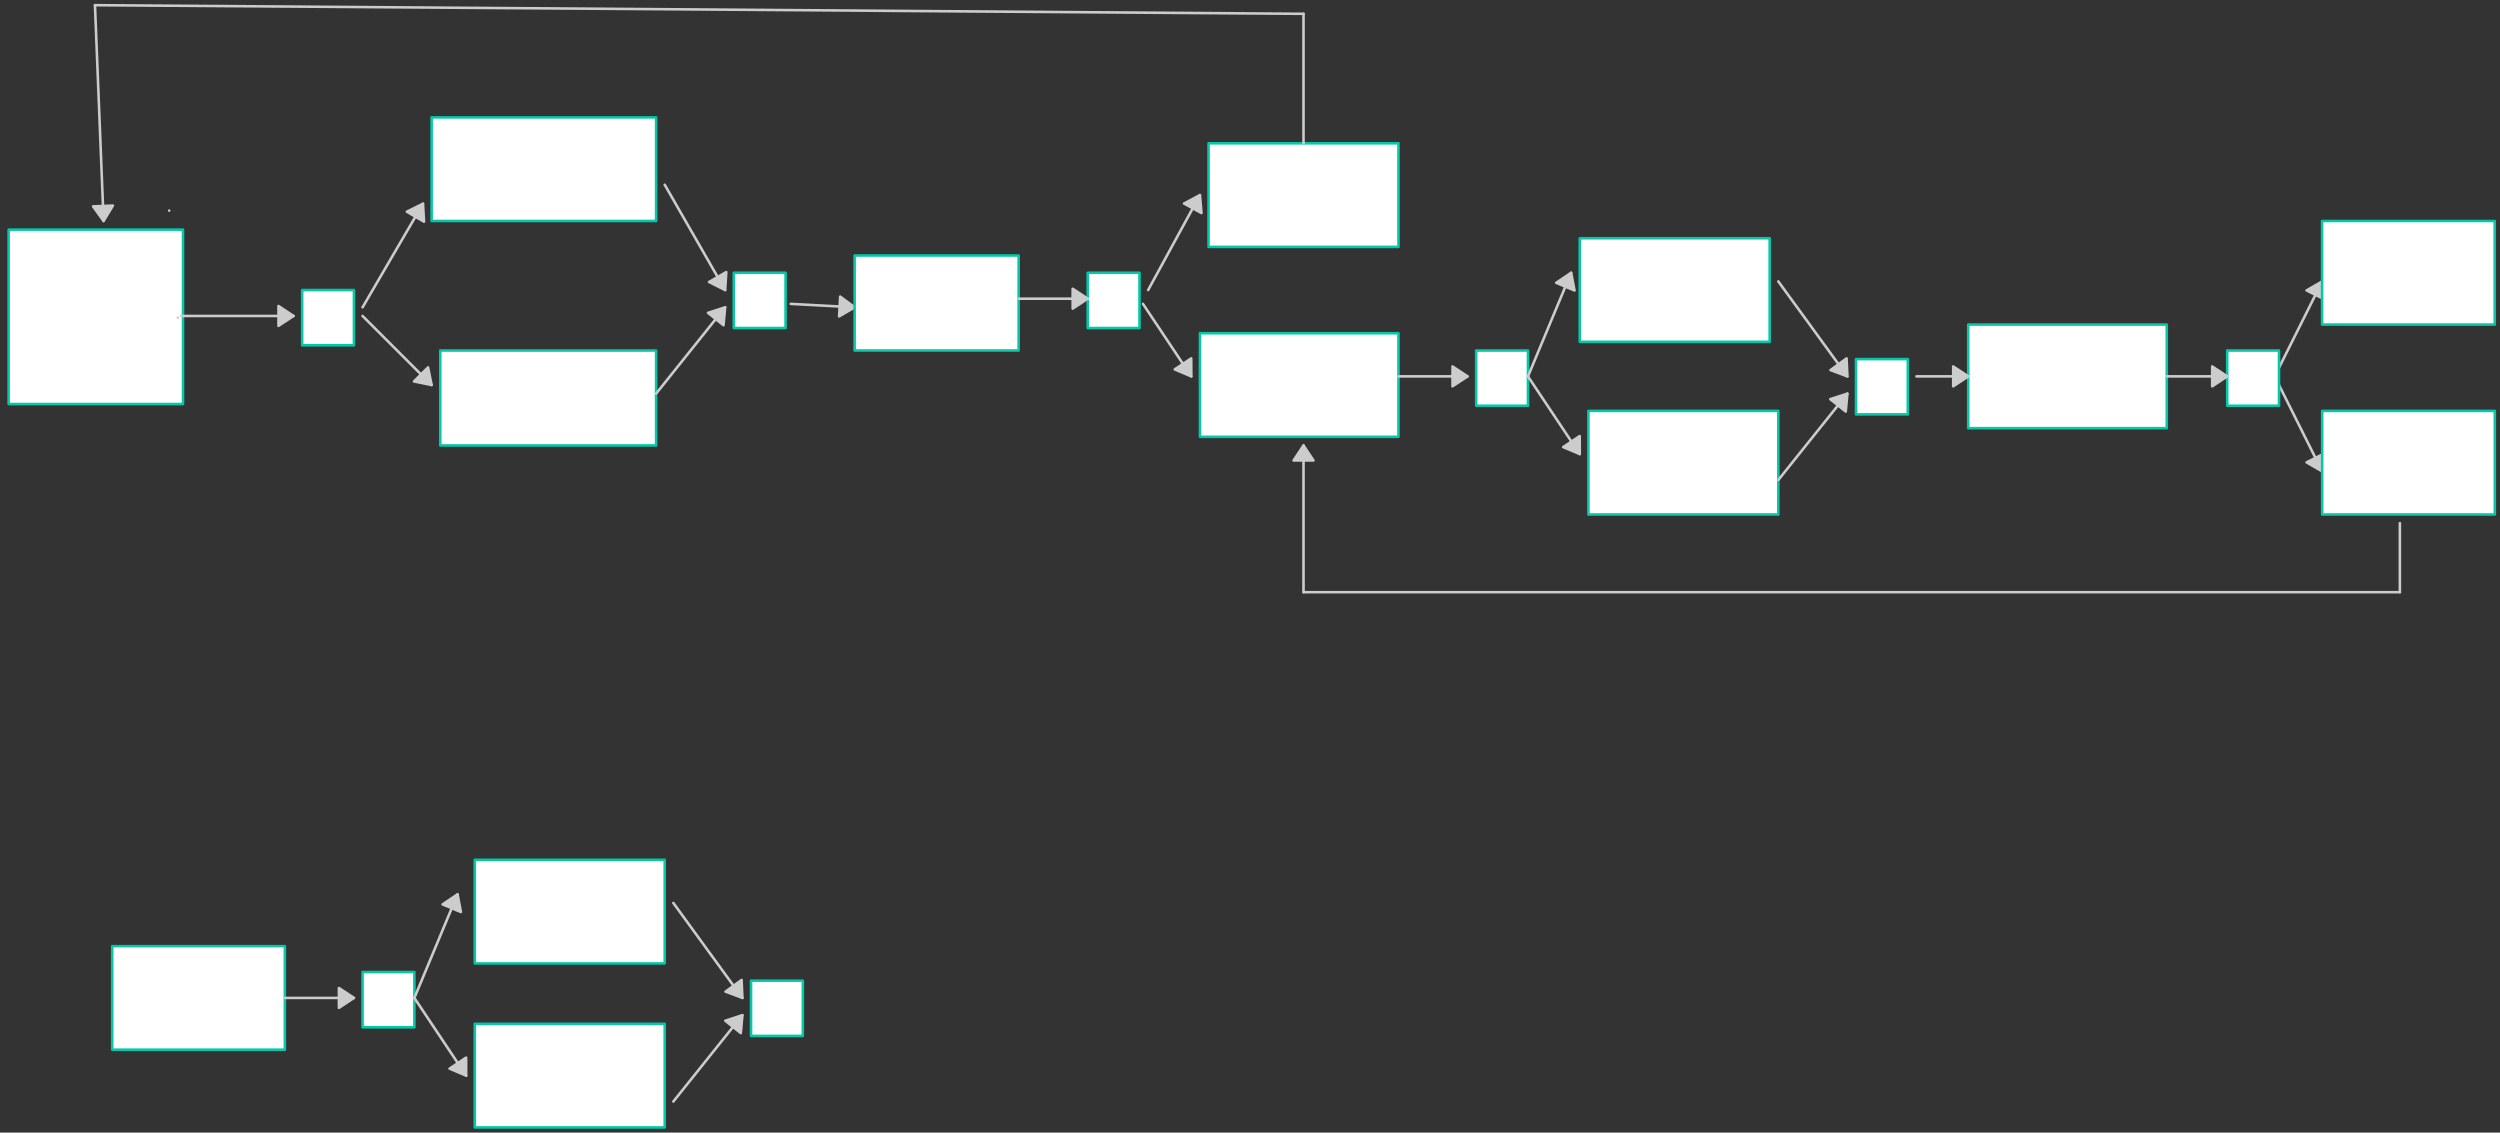 <svg xmlns="http://www.w3.org/2000/svg" xmlns:svg="http://www.w3.org/2000/svg" xmlns:xlink="http://www.w3.org/1999/xlink" version="1.0" viewBox="20 612 1448 656"><rect x="20" y="612" width="1448" height="656" fill="#333333" stroke="none"/><defs><style type="text/css">
        @font-face {
            font-family: 'lt_bold';
            src: url('undefined/assets/fonts/lato/lt-bold-webfont.woff2') format('woff2'),
                url('undefined/assets/fonts/lato/lt-bold-webfont.woff') format('woff');
            font-weight: normal;
            font-style: normal;
        }
        @font-face {
            font-family: 'lt_bold_italic';
            src: url('undefined/assets/fonts/lato/lt-bolditalic-webfont.woff2') format('woff2'),
                url('undefined/assets/fonts/lato/lt-bolditalic-webfont.woff') format('woff');
            font-weight: normal;
            font-style: normal;
        }
        @font-face {
            font-family: 'lt_italic';
            src: url('undefined/assets/fonts/lato/lt-italic-webfont.woff2') format('woff2'),
                url('undefined/assets/fonts/lato/lt-italic-webfont.woff') format('woff');
            font-weight: normal;
            font-style: normal;
        }
        @font-face {
            font-family: 'lt_regular';
            src: url('undefined/assets/fonts/lato/lt-regular-webfont.woff2') format('woff2'),
                url('undefined/assets/fonts/lato/lt-regular-webfont.woff') format('woff');
            font-weight: normal;
            font-style: normal;
        }
        @font-face {
            font-family: 'lt-hairline';
            src: url('undefined/assets/fonts/embed/lt-hairline-webfont.woff2') format('woff2'),
                url('undefined/assets/fonts/embed/lt-hairline-webfont.woff') format('woff');
            font-weight: normal;
            font-style: normal;
        }
        @font-face {
            font-family: 'lt-thinitalic';
            src: url('undefined/assets/fonts/embed/lt-thinitalic-webfont.woff2') format('woff2'),
                url('undefined/assets/fonts/embed/lt-thinitalic-webfont.woff') format('woff');
            font-weight: normal;
            font-style: normal;
        }
        @font-face {
            font-family: 'champagne';
            src: url('undefined/assets/fonts/embed/champagne-webfont.woff2') format('woff2'),
                url('undefined/assets/fonts/embed/champagne-webfont.woff') format('woff');
            font-weight: normal;
            font-style: normal;
        }
        @font-face {
            font-family: 'indie';
            src: url('undefined/assets/fonts/embed/indie-flower-webfont.woff2') format('woff2'),
                url('undefined/assets/fonts/embed/indie-flower-webfont.woff') format('woff');
            font-weight: normal;
            font-style: normal;
        }
        @font-face {
            font-family: 'bebas';
            src: url('undefined/assets/fonts/embed/bebasneue_regular-webfont.woff2') format('woff2'),
                url('undefined/assets/fonts/embed/bebasneue_regular-webfont.woff') format('woff');
            font-weight: normal;
            font-style: normal;
        }
        @font-face {
            font-family: 'bree';
            src: url('undefined/assets/fonts/embed/breeserif-regular-webfont.woff2') format('woff2'),
                url('undefined/assets/fonts/embed/breeserif-regular-webfont.woff') format('woff');
            font-weight: normal;
            font-style: normal;
        }
        @font-face {
            font-family: 'spartan';
            src: url('undefined/assets/fonts/embed/leaguespartan-bold-webfont.woff2') format('woff2'),
                url('undefined/assets/fonts/embed/leaguespartan-bold-webfont.woff') format('woff');
            font-weight: normal;
            font-style: normal;
        }
        @font-face {
            font-family: 'montserrat';
            src: url('undefined/assets/fonts/embed/montserrat-medium-webfont.woff2') format('woff2'),
                url('undefined/assets/fonts/embed/montserrat-medium-webfont.woff') format('woff');
            font-weight: normal;
            font-style: normal;
        }
        @font-face {
            font-family: 'open_sanscondensed';
            src: url('undefined/assets/fonts/embed/opensans-condlight-webfont.woff2') format('woff2'),
                url('undefined/assets/fonts/embed/opensans-condlight-webfont.woff') format('woff');
            font-weight: normal;
            font-style: normal;
        }
        @font-face {
            font-family: 'open_sansitalic';
            src: url('undefined/assets/fonts/embed/opensans-italic-webfont.woff2') format('woff2'),
                url('undefined/assets/fonts/embed/opensans-italic-webfont.woff') format('woff');
            font-weight: normal;
            font-style: normal;
        }
        @font-face {
            font-family: 'playfair';
            src: url('undefined/assets/fonts/embed/playfairdisplay-regular-webfont.woff2') format('woff2'),
                url('undefined/assets/fonts/embed/playfairdisplay-regular-webfont.woff') format('woff');
            font-weight: normal;
            font-style: normal;
        }
        @font-face {
            font-family: 'raleway';
            src: url('undefined/assets/fonts/embed/raleway-regular-webfont.woff2') format('woff2'),
                url('undefined/assets/fonts/embed/raleway-regular-webfont.woff') format('woff');
            font-weight: normal;
            font-style: normal;
        }
        @font-face {
            font-family: 'courier_prime';
            src: url('undefined/assets/fonts/embed/courier_prime-webfont.woff2') format('woff2'),
                url('undefined/assets/fonts/embed/courier_prime-webfont.woff') format('woff');
            font-weight: normal;
            font-style: normal;
        }
        p {
            margin: 0;
        }
        </style></defs><g id="21v147uhym"><g transform="translate(25 745)"><rect x="0" y="0" width="101" height="101" fill="#ffffffff" stroke="#03c9a9" stroke-width="1.5" stroke-linecap="round" stroke-linejoin="round"/></g></g><g id="5tdhratw51"><g transform="translate(195 780) rotate(-3.392592872881153e-15)"><rect x="0" y="0" width="30" height="32" fill="#ffffffff" stroke="#03c9a9" stroke-width="1.5" stroke-linecap="round" stroke-linejoin="round"/></g></g><g id="2iizyvrw39"><g transform="translate(445 770) rotate(-3.392592872881153e-15)"><rect x="0" y="0" width="30" height="32" fill="#ffffffff" stroke="#03c9a9" stroke-width="1.5" stroke-linecap="round" stroke-linejoin="round"/></g></g><g id="2ioo6cibw1"><g><path d="M 123,796 L 123,796" fill="none" stroke="#cccccc" stroke-width="1.5" stroke-linecap="round" stroke-linejoin="round"/></g></g><g id="64f22sf305"><g><path d="M 118,734 L 118,734" fill="none" stroke="#cccccc" stroke-width="1.5" stroke-linecap="round" stroke-linejoin="round"/></g></g><g id="2y8rfh9lmm"><g><path d="M 125,795 L 190,795" fill="none" stroke="#cccccc" stroke-width="1.5" stroke-linecap="round" stroke-linejoin="round"/><path d="M 190,795 L 181.304,789.25 L 181.304,800.75 Z" fill="#cccccc" stroke="#cccccc" stroke-width="1.5" stroke-linecap="round" stroke-linejoin="round"/></g></g><g id="a7i8ps5w7l"><g transform="translate(270 680)"><rect x="0" y="0" width="130" height="60" fill="#ffffffff" stroke="#03c9a9" stroke-width="1.5" stroke-linecap="round" stroke-linejoin="round"/></g></g><g id="1jborey7rd"><g transform="translate(275 815)"><rect x="0" y="0" width="125" height="55" fill="#ffffffff" stroke="#03c9a9" stroke-width="1.5" stroke-linecap="round" stroke-linejoin="round"/></g></g><g id="cz768g2ak0"><g><path d="M 230,790 L 265,730" fill="none" stroke="#cccccc" stroke-width="1.5" stroke-linecap="round" stroke-linejoin="round"/><path d="M 265,730 L 255.652,734.614 L 265.585,740.408 Z" fill="#cccccc" stroke="#cccccc" stroke-width="1.5" stroke-linecap="round" stroke-linejoin="round"/></g></g><g id="253mwm5cj9"><g><path d="M 230,795 L 270,835" fill="none" stroke="#cccccc" stroke-width="1.5" stroke-linecap="round" stroke-linejoin="round"/><path d="M 270,835 L 267.917,824.785 L 259.785,832.917 Z" fill="#cccccc" stroke="#cccccc" stroke-width="1.5" stroke-linecap="round" stroke-linejoin="round"/></g></g><g id="27ztcjf934"><g><path d="M 405,719 L 440,780" fill="none" stroke="#cccccc" stroke-width="1.5" stroke-linecap="round" stroke-linejoin="round"/><path d="M 440,780 L 440.66,769.596 L 430.685,775.319 Z" fill="#cccccc" stroke="#cccccc" stroke-width="1.5" stroke-linecap="round" stroke-linejoin="round"/></g></g><g id="2cm5bzk7jv"><g><path d="M 400,840 L 440,790" fill="none" stroke="#cccccc" stroke-width="1.5" stroke-linecap="round" stroke-linejoin="round"/><path d="M 440,790 L 430.078,793.198 L 439.058,800.382 Z" fill="#cccccc" stroke="#cccccc" stroke-width="1.5" stroke-linecap="round" stroke-linejoin="round"/></g></g><g id="16lyeynn7p"><g><path d="M 478,788 L 515,790" fill="none" stroke="#cccccc" stroke-width="1.5" stroke-linecap="round" stroke-linejoin="round"/><path d="M 515,790 L 506.627,783.789 L 506.007,795.272 Z" fill="#cccccc" stroke="#cccccc" stroke-width="1.5" stroke-linecap="round" stroke-linejoin="round"/></g></g><g id="2l7y1fwx16"><g transform="translate(515 760)"><rect x="0" y="0" width="95" height="55" fill="#ffffffff" stroke="#03c9a9" stroke-width="1.5" stroke-linecap="round" stroke-linejoin="round"/></g></g><g id="1nxho7yj1h"><g transform="translate(650 770) rotate(-3.392592872881153e-15)"><rect x="0" y="0" width="30" height="32" fill="#ffffffff" stroke="#03c9a9" stroke-width="1.5" stroke-linecap="round" stroke-linejoin="round"/></g></g><g id="20i7gzut9f"><g><path d="M 610,785 L 650,785" fill="none" stroke="#cccccc" stroke-width="1.5" stroke-linecap="round" stroke-linejoin="round"/><path d="M 650,785 L 641.304,779.25 L 641.304,790.75 Z" fill="#cccccc" stroke="#cccccc" stroke-width="1.5" stroke-linecap="round" stroke-linejoin="round"/></g></g><g id="2mbc742jf0"><g><path d="M 685,780 L 715,725" fill="none" stroke="#cccccc" stroke-width="1.5" stroke-linecap="round" stroke-linejoin="round"/><path d="M 715,725 L 705.788,729.88 L 715.884,735.387 Z" fill="#cccccc" stroke="#cccccc" stroke-width="1.5" stroke-linecap="round" stroke-linejoin="round"/></g></g><g id="2ik2eaz318"><g><path d="M 682,788 L 710,830" fill="none" stroke="#cccccc" stroke-width="1.5" stroke-linecap="round" stroke-linejoin="round"/><path d="M 710,830 L 709.961,819.575 L 700.392,825.954 Z" fill="#cccccc" stroke="#cccccc" stroke-width="1.5" stroke-linecap="round" stroke-linejoin="round"/></g></g><g id="1qbgk11jju"><g transform="translate(720 695)"><rect x="0" y="0" width="110" height="60" fill="#ffffffff" stroke="#03c9a9" stroke-width="1.5" stroke-linecap="round" stroke-linejoin="round"/></g></g><g id="24mad9h26j"><g transform="translate(715 805)"><rect x="0" y="0" width="115" height="60" fill="#ffffffff" stroke="#03c9a9" stroke-width="1.5" stroke-linecap="round" stroke-linejoin="round"/></g></g><g id="8vg40tis89"><g><path d="M 775,695 L 775,620" fill="none" stroke="#cccccc" stroke-width="1.5" stroke-linecap="round" stroke-linejoin="round"/></g></g><g id="1xpz002osz"><g><path d="M 75,615 L 775,620" fill="none" stroke="#cccccc" stroke-width="1.5" stroke-linecap="round" stroke-linejoin="round"/></g></g><g id="1rxbzghj1r"><g><path d="M 75,615 L 80,740" fill="none" stroke="#cccccc" stroke-width="1.5" stroke-linecap="round" stroke-linejoin="round"/><path d="M 80,740 L 85.398,731.081 L 73.907,731.541 Z" fill="#cccccc" stroke="#cccccc" stroke-width="1.5" stroke-linecap="round" stroke-linejoin="round"/></g></g><g id="27h8w2s4d5"><g><path d="M 1410,915 L 1410,955" fill="none" stroke="#cccccc" stroke-width="1.5" stroke-linecap="round" stroke-linejoin="round"/></g></g><g id="4y5swvy2pz"><g><path d="M 775,955 L 1410,955" fill="none" stroke="#cccccc" stroke-width="1.5" stroke-linecap="round" stroke-linejoin="round"/></g></g><g id="1tyk6qo3fa"><g><path d="M 775,955 L 775,870" fill="none" stroke="#cccccc" stroke-width="1.5" stroke-linecap="round" stroke-linejoin="round"/><path d="M 775,870 L 769.25,878.696 L 780.75,878.696 Z" fill="#cccccc" stroke="#cccccc" stroke-width="1.5" stroke-linecap="round" stroke-linejoin="round"/></g></g><g id="b5joovmwyr"><g transform="translate(875 815) rotate(-3.392592872881153e-15)"><rect x="0" y="0" width="30" height="32" fill="#ffffffff" stroke="#03c9a9" stroke-width="1.5" stroke-linecap="round" stroke-linejoin="round"/></g></g><g id="20d6zb85va"><g><path d="M 830,830 L 870,830" fill="none" stroke="#cccccc" stroke-width="1.5" stroke-linecap="round" stroke-linejoin="round"/><path d="M 870,830 L 861.304,824.25 L 861.304,835.75 Z" fill="#cccccc" stroke="#cccccc" stroke-width="1.5" stroke-linecap="round" stroke-linejoin="round"/></g></g><g id="25yr522ixw"><g><path d="M 905,830 L 930,770" fill="none" stroke="#cccccc" stroke-width="1.5" stroke-linecap="round" stroke-linejoin="round"/><path d="M 930,770 L 921.348,775.815 L 931.963,780.238 Z" fill="#cccccc" stroke="#cccccc" stroke-width="1.5" stroke-linecap="round" stroke-linejoin="round"/></g></g><g id="arw0t3sula"><g><path d="M 905,830 L 935,875" fill="none" stroke="#cccccc" stroke-width="1.5" stroke-linecap="round" stroke-linejoin="round"/><path d="M 935,875 L 934.961,864.575 L 925.392,870.954 Z" fill="#cccccc" stroke="#cccccc" stroke-width="1.5" stroke-linecap="round" stroke-linejoin="round"/></g></g><g id="1iz68w7wxa"><g transform="translate(935 750)"><rect x="0" y="0" width="110" height="60" fill="#ffffffff" stroke="#03c9a9" stroke-width="1.5" stroke-linecap="round" stroke-linejoin="round"/></g></g><g id="20sgg3repv"><g transform="translate(940 850)"><rect x="0" y="0" width="110" height="60" fill="#ffffffff" stroke="#03c9a9" stroke-width="1.5" stroke-linecap="round" stroke-linejoin="round"/></g></g><g id="2c4htkjfy8"><g transform="translate(1095 820) rotate(-3.392592872881153e-15)"><rect x="0" y="0" width="30" height="32" fill="#ffffffff" stroke="#03c9a9" stroke-width="1.5" stroke-linecap="round" stroke-linejoin="round"/></g></g><g id="1v2rqadfvk"><g><path d="M 1050,775 L 1090,830" fill="none" stroke="#cccccc" stroke-width="1.5" stroke-linecap="round" stroke-linejoin="round"/><path d="M 1090,830 L 1089.536,819.586 L 1080.235,826.349 Z" fill="#cccccc" stroke="#cccccc" stroke-width="1.5" stroke-linecap="round" stroke-linejoin="round"/></g></g><g id="1pxjkntzdt"><g><path d="M 1050,890 L 1090,840" fill="none" stroke="#cccccc" stroke-width="1.5" stroke-linecap="round" stroke-linejoin="round"/><path d="M 1090,840 L 1080.078,843.198 L 1089.058,850.382 Z" fill="#cccccc" stroke="#cccccc" stroke-width="1.5" stroke-linecap="round" stroke-linejoin="round"/></g></g><g id="65vcj6v3p1"><g transform="translate(1160 800)"><rect x="0" y="0" width="115" height="60" fill="#ffffffff" stroke="#03c9a9" stroke-width="1.5" stroke-linecap="round" stroke-linejoin="round"/></g></g><g id="8376e9sd90"><g><path d="M 1130,830 L 1160,830" fill="none" stroke="#cccccc" stroke-width="1.5" stroke-linecap="round" stroke-linejoin="round"/><path d="M 1160,830 L 1151.304,824.25 L 1151.304,835.75 Z" fill="#cccccc" stroke="#cccccc" stroke-width="1.5" stroke-linecap="round" stroke-linejoin="round"/></g></g><g id="2metvkthh5"><g><path d="M 1340,825 L 1365,775" fill="none" stroke="#cccccc" stroke-width="1.5" stroke-linecap="round" stroke-linejoin="round"/><path d="M 1365,775 L 1355.968,780.206 L 1366.254,785.349 Z" fill="#cccccc" stroke="#cccccc" stroke-width="1.5" stroke-linecap="round" stroke-linejoin="round"/></g></g><g id="4vit4mu4vv"><g><path d="M 1340,835 L 1365,885" fill="none" stroke="#cccccc" stroke-width="1.5" stroke-linecap="round" stroke-linejoin="round"/><path d="M 1365,885 L 1366.254,874.651 L 1355.968,879.794 Z" fill="#cccccc" stroke="#cccccc" stroke-width="1.5" stroke-linecap="round" stroke-linejoin="round"/></g></g><g id="3kg7n10up0"><g transform="translate(1364.95 740)"><rect x="0" y="0" width="100" height="60" fill="#ffffffff" stroke="#03c9a9" stroke-width="1.5" stroke-linecap="round" stroke-linejoin="round"/></g></g><g id="zlxnfgd2ab"><g transform="translate(1365 850)"><rect x="0" y="0" width="100" height="60" fill="#ffffffff" stroke="#03c9a9" stroke-width="1.5" stroke-linecap="round" stroke-linejoin="round"/></g></g><g id="71zjlfqfmz"><g transform="translate(1310 815) rotate(-3.392592872881153e-15)"><rect x="0" y="0" width="30" height="32" fill="#ffffffff" stroke="#03c9a9" stroke-width="1.5" stroke-linecap="round" stroke-linejoin="round"/></g></g><g id="2j8bnwhon8"><g><path d="M 1275,830 L 1310,830" fill="none" stroke="#cccccc" stroke-width="1.5" stroke-linecap="round" stroke-linejoin="round"/><path d="M 1310,830 L 1301.304,824.25 L 1301.304,835.75 Z" fill="#cccccc" stroke="#cccccc" stroke-width="1.5" stroke-linecap="round" stroke-linejoin="round"/></g></g><g id="22mr2p0ys0"><g transform="translate(85 1160)"><rect x="0" y="0" width="100" height="60" fill="#ffffffff" stroke="#03c9a9" stroke-width="1.5" stroke-linecap="round" stroke-linejoin="round"/></g></g><g id="2a4mlfangu"><g transform="translate(230 1175) rotate(-3.392592872881153e-15)"><rect x="0" y="0" width="30" height="32" fill="#ffffffff" stroke="#03c9a9" stroke-width="1.5" stroke-linecap="round" stroke-linejoin="round"/></g></g><g id="2eae3ejv1u"><g><path d="M 185,1190 L 225,1190" fill="none" stroke="#cccccc" stroke-width="1.5" stroke-linecap="round" stroke-linejoin="round"/><path d="M 225,1190 L 216.304,1184.25 L 216.304,1195.75 Z" fill="#cccccc" stroke="#cccccc" stroke-width="1.5" stroke-linecap="round" stroke-linejoin="round"/></g></g><g id="1w2xvd12ff"><g><path d="M 260,1190 L 285,1130" fill="none" stroke="#cccccc" stroke-width="1.5" stroke-linecap="round" stroke-linejoin="round"/><path d="M 285,1130 L 276.348,1135.815 L 286.963,1140.238 Z" fill="#cccccc" stroke="#cccccc" stroke-width="1.5" stroke-linecap="round" stroke-linejoin="round"/></g></g><g id="1b3a0qbs2h"><g><path d="M 260,1190 L 290,1235" fill="none" stroke="#cccccc" stroke-width="1.5" stroke-linecap="round" stroke-linejoin="round"/><path d="M 290,1235 L 289.961,1224.575 L 280.392,1230.954 Z" fill="#cccccc" stroke="#cccccc" stroke-width="1.5" stroke-linecap="round" stroke-linejoin="round"/></g></g><g id="a0qttjyrt2"><g transform="translate(295 1110)"><rect x="0" y="0" width="110" height="60" fill="#ffffffff" stroke="#03c9a9" stroke-width="1.5" stroke-linecap="round" stroke-linejoin="round"/></g></g><g id="1nlet2fotf"><g transform="translate(295 1205)"><rect x="0" y="0" width="110" height="60" fill="#ffffffff" stroke="#03c9a9" stroke-width="1.5" stroke-linecap="round" stroke-linejoin="round"/></g></g><g id="63nco91p42"><g transform="translate(455 1180) rotate(-3.392592872881153e-15)"><rect x="0" y="0" width="30" height="32" fill="#ffffffff" stroke="#03c9a9" stroke-width="1.5" stroke-linecap="round" stroke-linejoin="round"/></g></g><g id="136jq1fdl9"><g><path d="M 410,1135 L 450,1190" fill="none" stroke="#cccccc" stroke-width="1.5" stroke-linecap="round" stroke-linejoin="round"/><path d="M 450,1190 L 449.536,1179.586 L 440.235,1186.349 Z" fill="#cccccc" stroke="#cccccc" stroke-width="1.5" stroke-linecap="round" stroke-linejoin="round"/></g></g><g id="21wv6rkcpg"><g><path d="M 410,1250 L 450,1200" fill="none" stroke="#cccccc" stroke-width="1.5" stroke-linecap="round" stroke-linejoin="round"/><path d="M 450,1200 L 440.078,1203.198 L 449.058,1210.382 Z" fill="#cccccc" stroke="#cccccc" stroke-width="1.5" stroke-linecap="round" stroke-linejoin="round"/></g></g></svg>